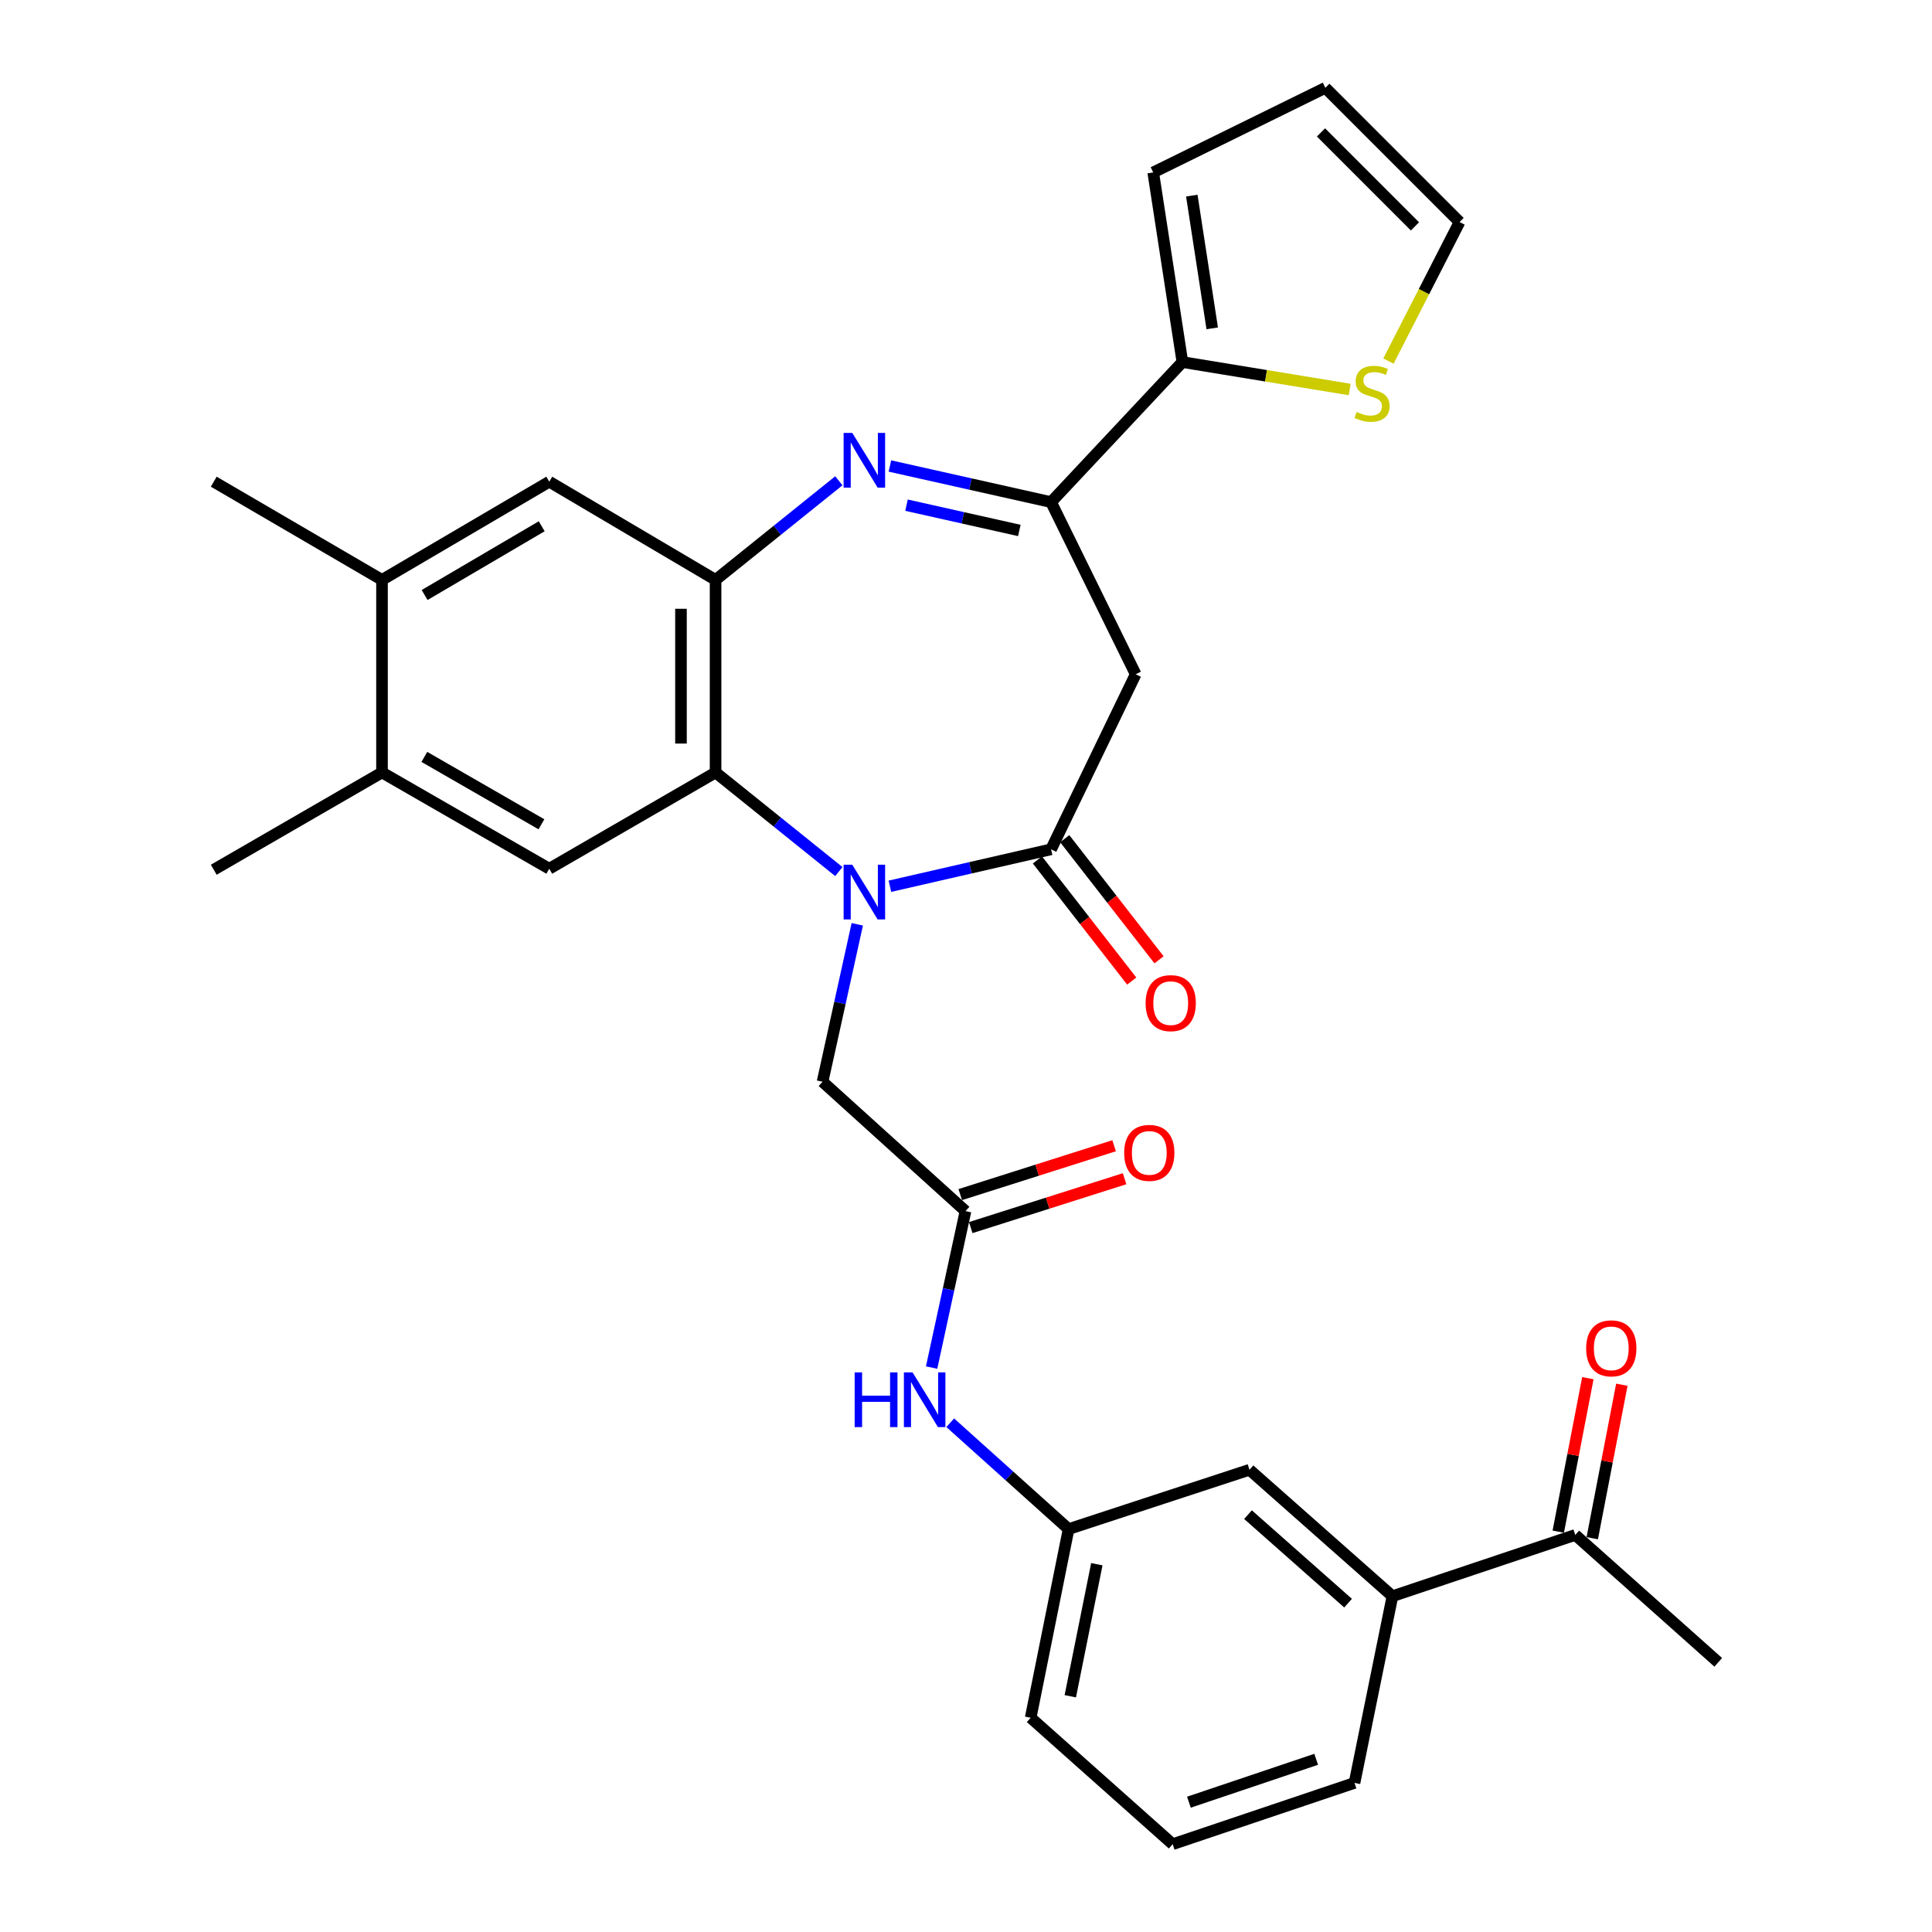 <?xml version='1.0' encoding='iso-8859-1'?>
<svg version='1.1' baseProfile='full'
              xmlns='http://www.w3.org/2000/svg'
                      xmlns:rdkit='http://www.rdkit.org/xml'
                      xmlns:xlink='http://www.w3.org/1999/xlink'
                  xml:space='preserve'
width='1000px' height='1000px' viewBox='0 0 1000 1000'>
<!-- END OF HEADER -->
<rect style='opacity:1.0;fill:#FFFFFF;stroke:none' width='1000' height='1000' x='0' y='0'> </rect>
<path class='bond-1' d='M 460.615,458.718 L 502.325,449.161' style='fill:none;fill-rule:evenodd;stroke:#0000FF;stroke-width:6px;stroke-linecap:butt;stroke-linejoin:miter;stroke-opacity:1' />
<path class='bond-1' d='M 502.325,449.161 L 544.035,439.604' style='fill:none;fill-rule:evenodd;stroke:#000000;stroke-width:6px;stroke-linecap:butt;stroke-linejoin:miter;stroke-opacity:1' />
<path class='bond-2' d='M 434.186,451.124 L 402.284,425.471' style='fill:none;fill-rule:evenodd;stroke:#0000FF;stroke-width:6px;stroke-linecap:butt;stroke-linejoin:miter;stroke-opacity:1' />
<path class='bond-2' d='M 402.284,425.471 L 370.382,399.818' style='fill:none;fill-rule:evenodd;stroke:#000000;stroke-width:6px;stroke-linecap:butt;stroke-linejoin:miter;stroke-opacity:1' />
<path class='bond-9' d='M 443.72,478.419 L 434.736,519.159' style='fill:none;fill-rule:evenodd;stroke:#0000FF;stroke-width:6px;stroke-linecap:butt;stroke-linejoin:miter;stroke-opacity:1' />
<path class='bond-9' d='M 434.736,519.159 L 425.752,559.898' style='fill:none;fill-rule:evenodd;stroke:#000000;stroke-width:6px;stroke-linecap:butt;stroke-linejoin:miter;stroke-opacity:1' />
<path class='bond-0' d='M 434.186,248.856 L 402.284,274.505' style='fill:none;fill-rule:evenodd;stroke:#0000FF;stroke-width:6px;stroke-linecap:butt;stroke-linejoin:miter;stroke-opacity:1' />
<path class='bond-0' d='M 402.284,274.505 L 370.382,300.154' style='fill:none;fill-rule:evenodd;stroke:#000000;stroke-width:6px;stroke-linecap:butt;stroke-linejoin:miter;stroke-opacity:1' />
<path class='bond-31' d='M 460.612,241.197 L 502.324,250.543' style='fill:none;fill-rule:evenodd;stroke:#0000FF;stroke-width:6px;stroke-linecap:butt;stroke-linejoin:miter;stroke-opacity:1' />
<path class='bond-31' d='M 502.324,250.543 L 544.035,259.89' style='fill:none;fill-rule:evenodd;stroke:#000000;stroke-width:6px;stroke-linecap:butt;stroke-linejoin:miter;stroke-opacity:1' />
<path class='bond-31' d='M 469.209,261.48 L 498.407,268.023' style='fill:none;fill-rule:evenodd;stroke:#0000FF;stroke-width:6px;stroke-linecap:butt;stroke-linejoin:miter;stroke-opacity:1' />
<path class='bond-31' d='M 498.407,268.023 L 527.605,274.565' style='fill:none;fill-rule:evenodd;stroke:#000000;stroke-width:6px;stroke-linecap:butt;stroke-linejoin:miter;stroke-opacity:1' />
<path class='bond-5' d='M 544.035,439.604 L 587.822,348.996' style='fill:none;fill-rule:evenodd;stroke:#000000;stroke-width:6px;stroke-linecap:butt;stroke-linejoin:miter;stroke-opacity:1' />
<path class='bond-16' d='M 536.969,445.107 L 561.377,476.453' style='fill:none;fill-rule:evenodd;stroke:#000000;stroke-width:6px;stroke-linecap:butt;stroke-linejoin:miter;stroke-opacity:1' />
<path class='bond-16' d='M 561.377,476.453 L 585.785,507.799' style='fill:none;fill-rule:evenodd;stroke:#FF0000;stroke-width:6px;stroke-linecap:butt;stroke-linejoin:miter;stroke-opacity:1' />
<path class='bond-16' d='M 551.102,434.102 L 575.51,465.448' style='fill:none;fill-rule:evenodd;stroke:#000000;stroke-width:6px;stroke-linecap:butt;stroke-linejoin:miter;stroke-opacity:1' />
<path class='bond-16' d='M 575.51,465.448 L 599.918,496.794' style='fill:none;fill-rule:evenodd;stroke:#FF0000;stroke-width:6px;stroke-linecap:butt;stroke-linejoin:miter;stroke-opacity:1' />
<path class='bond-3' d='M 370.382,399.818 L 370.382,300.154' style='fill:none;fill-rule:evenodd;stroke:#000000;stroke-width:6px;stroke-linecap:butt;stroke-linejoin:miter;stroke-opacity:1' />
<path class='bond-3' d='M 352.469,384.868 L 352.469,315.103' style='fill:none;fill-rule:evenodd;stroke:#000000;stroke-width:6px;stroke-linecap:butt;stroke-linejoin:miter;stroke-opacity:1' />
<path class='bond-6' d='M 370.382,399.818 L 284.301,449.655' style='fill:none;fill-rule:evenodd;stroke:#000000;stroke-width:6px;stroke-linecap:butt;stroke-linejoin:miter;stroke-opacity:1' />
<path class='bond-10' d='M 370.382,300.154 L 284.301,249.321' style='fill:none;fill-rule:evenodd;stroke:#000000;stroke-width:6px;stroke-linecap:butt;stroke-linejoin:miter;stroke-opacity:1' />
<path class='bond-4' d='M 544.035,259.89 L 587.822,348.996' style='fill:none;fill-rule:evenodd;stroke:#000000;stroke-width:6px;stroke-linecap:butt;stroke-linejoin:miter;stroke-opacity:1' />
<path class='bond-7' d='M 544.035,259.89 L 612.004,187.403' style='fill:none;fill-rule:evenodd;stroke:#000000;stroke-width:6px;stroke-linecap:butt;stroke-linejoin:miter;stroke-opacity:1' />
<path class='bond-11' d='M 284.301,449.655 L 197.723,399.818' style='fill:none;fill-rule:evenodd;stroke:#000000;stroke-width:6px;stroke-linecap:butt;stroke-linejoin:miter;stroke-opacity:1' />
<path class='bond-11' d='M 280.251,426.655 L 219.646,391.769' style='fill:none;fill-rule:evenodd;stroke:#000000;stroke-width:6px;stroke-linecap:butt;stroke-linejoin:miter;stroke-opacity:1' />
<path class='bond-12' d='M 612.004,187.403 L 655.302,194.505' style='fill:none;fill-rule:evenodd;stroke:#000000;stroke-width:6px;stroke-linecap:butt;stroke-linejoin:miter;stroke-opacity:1' />
<path class='bond-12' d='M 655.302,194.505 L 698.599,201.607' style='fill:none;fill-rule:evenodd;stroke:#CCCC00;stroke-width:6px;stroke-linecap:butt;stroke-linejoin:miter;stroke-opacity:1' />
<path class='bond-18' d='M 612.004,187.403 L 596.908,89.251' style='fill:none;fill-rule:evenodd;stroke:#000000;stroke-width:6px;stroke-linecap:butt;stroke-linejoin:miter;stroke-opacity:1' />
<path class='bond-18' d='M 627.444,169.957 L 616.877,101.251' style='fill:none;fill-rule:evenodd;stroke:#000000;stroke-width:6px;stroke-linecap:butt;stroke-linejoin:miter;stroke-opacity:1' />
<path class='bond-8' d='M 499.741,626.862 L 425.752,559.898' style='fill:none;fill-rule:evenodd;stroke:#000000;stroke-width:6px;stroke-linecap:butt;stroke-linejoin:miter;stroke-opacity:1' />
<path class='bond-14' d='M 499.741,626.862 L 490.972,667.355' style='fill:none;fill-rule:evenodd;stroke:#000000;stroke-width:6px;stroke-linecap:butt;stroke-linejoin:miter;stroke-opacity:1' />
<path class='bond-14' d='M 490.972,667.355 L 482.202,707.849' style='fill:none;fill-rule:evenodd;stroke:#0000FF;stroke-width:6px;stroke-linecap:butt;stroke-linejoin:miter;stroke-opacity:1' />
<path class='bond-22' d='M 502.452,635.398 L 542.268,622.752' style='fill:none;fill-rule:evenodd;stroke:#000000;stroke-width:6px;stroke-linecap:butt;stroke-linejoin:miter;stroke-opacity:1' />
<path class='bond-22' d='M 542.268,622.752 L 582.084,610.107' style='fill:none;fill-rule:evenodd;stroke:#FF0000;stroke-width:6px;stroke-linecap:butt;stroke-linejoin:miter;stroke-opacity:1' />
<path class='bond-22' d='M 497.03,618.326 L 536.846,605.68' style='fill:none;fill-rule:evenodd;stroke:#000000;stroke-width:6px;stroke-linecap:butt;stroke-linejoin:miter;stroke-opacity:1' />
<path class='bond-22' d='M 536.846,605.68 L 576.661,593.034' style='fill:none;fill-rule:evenodd;stroke:#FF0000;stroke-width:6px;stroke-linecap:butt;stroke-linejoin:miter;stroke-opacity:1' />
<path class='bond-32' d='M 284.301,249.321 L 197.723,300.154' style='fill:none;fill-rule:evenodd;stroke:#000000;stroke-width:6px;stroke-linecap:butt;stroke-linejoin:miter;stroke-opacity:1' />
<path class='bond-32' d='M 280.384,272.393 L 219.779,307.976' style='fill:none;fill-rule:evenodd;stroke:#000000;stroke-width:6px;stroke-linecap:butt;stroke-linejoin:miter;stroke-opacity:1' />
<path class='bond-13' d='M 197.723,399.818 L 197.723,300.154' style='fill:none;fill-rule:evenodd;stroke:#000000;stroke-width:6px;stroke-linecap:butt;stroke-linejoin:miter;stroke-opacity:1' />
<path class='bond-27' d='M 197.723,399.818 L 110.637,450.173' style='fill:none;fill-rule:evenodd;stroke:#000000;stroke-width:6px;stroke-linecap:butt;stroke-linejoin:miter;stroke-opacity:1' />
<path class='bond-20' d='M 718.659,186.897 L 737.062,150.912' style='fill:none;fill-rule:evenodd;stroke:#CCCC00;stroke-width:6px;stroke-linecap:butt;stroke-linejoin:miter;stroke-opacity:1' />
<path class='bond-20' d='M 737.062,150.912 L 755.465,114.926' style='fill:none;fill-rule:evenodd;stroke:#000000;stroke-width:6px;stroke-linecap:butt;stroke-linejoin:miter;stroke-opacity:1' />
<path class='bond-28' d='M 197.723,300.154 L 110.637,249.321' style='fill:none;fill-rule:evenodd;stroke:#000000;stroke-width:6px;stroke-linecap:butt;stroke-linejoin:miter;stroke-opacity:1' />
<path class='bond-21' d='M 491.838,736.406 L 522.47,763.928' style='fill:none;fill-rule:evenodd;stroke:#0000FF;stroke-width:6px;stroke-linecap:butt;stroke-linejoin:miter;stroke-opacity:1' />
<path class='bond-21' d='M 522.47,763.928 L 553.101,791.45' style='fill:none;fill-rule:evenodd;stroke:#000000;stroke-width:6px;stroke-linecap:butt;stroke-linejoin:miter;stroke-opacity:1' />
<path class='bond-15' d='M 720.725,826.191 L 646.735,760.75' style='fill:none;fill-rule:evenodd;stroke:#000000;stroke-width:6px;stroke-linecap:butt;stroke-linejoin:miter;stroke-opacity:1' />
<path class='bond-15' d='M 697.759,829.792 L 645.966,783.983' style='fill:none;fill-rule:evenodd;stroke:#000000;stroke-width:6px;stroke-linecap:butt;stroke-linejoin:miter;stroke-opacity:1' />
<path class='bond-17' d='M 720.725,826.191 L 815.354,794.475' style='fill:none;fill-rule:evenodd;stroke:#000000;stroke-width:6px;stroke-linecap:butt;stroke-linejoin:miter;stroke-opacity:1' />
<path class='bond-34' d='M 720.725,826.191 L 701.09,922.83' style='fill:none;fill-rule:evenodd;stroke:#000000;stroke-width:6px;stroke-linecap:butt;stroke-linejoin:miter;stroke-opacity:1' />
<path class='bond-24' d='M 824.148,796.171 L 831.807,756.452' style='fill:none;fill-rule:evenodd;stroke:#000000;stroke-width:6px;stroke-linecap:butt;stroke-linejoin:miter;stroke-opacity:1' />
<path class='bond-24' d='M 831.807,756.452 L 839.466,716.733' style='fill:none;fill-rule:evenodd;stroke:#FF0000;stroke-width:6px;stroke-linecap:butt;stroke-linejoin:miter;stroke-opacity:1' />
<path class='bond-24' d='M 806.559,792.779 L 814.218,753.06' style='fill:none;fill-rule:evenodd;stroke:#000000;stroke-width:6px;stroke-linecap:butt;stroke-linejoin:miter;stroke-opacity:1' />
<path class='bond-24' d='M 814.218,753.06 L 821.878,713.341' style='fill:none;fill-rule:evenodd;stroke:#FF0000;stroke-width:6px;stroke-linecap:butt;stroke-linejoin:miter;stroke-opacity:1' />
<path class='bond-30' d='M 815.354,794.475 L 889.363,860.424' style='fill:none;fill-rule:evenodd;stroke:#000000;stroke-width:6px;stroke-linecap:butt;stroke-linejoin:miter;stroke-opacity:1' />
<path class='bond-23' d='M 596.908,89.251 L 685.994,45.455' style='fill:none;fill-rule:evenodd;stroke:#000000;stroke-width:6px;stroke-linecap:butt;stroke-linejoin:miter;stroke-opacity:1' />
<path class='bond-19' d='M 646.735,760.75 L 553.101,791.45' style='fill:none;fill-rule:evenodd;stroke:#000000;stroke-width:6px;stroke-linecap:butt;stroke-linejoin:miter;stroke-opacity:1' />
<path class='bond-33' d='M 755.465,114.926 L 685.994,45.455' style='fill:none;fill-rule:evenodd;stroke:#000000;stroke-width:6px;stroke-linecap:butt;stroke-linejoin:miter;stroke-opacity:1' />
<path class='bond-33' d='M 732.378,117.172 L 683.748,68.541' style='fill:none;fill-rule:evenodd;stroke:#000000;stroke-width:6px;stroke-linecap:butt;stroke-linejoin:miter;stroke-opacity:1' />
<path class='bond-29' d='M 553.101,791.45 L 533.477,889.104' style='fill:none;fill-rule:evenodd;stroke:#000000;stroke-width:6px;stroke-linecap:butt;stroke-linejoin:miter;stroke-opacity:1' />
<path class='bond-29' d='M 567.719,809.627 L 553.982,877.985' style='fill:none;fill-rule:evenodd;stroke:#000000;stroke-width:6px;stroke-linecap:butt;stroke-linejoin:miter;stroke-opacity:1' />
<path class='bond-25' d='M 701.09,922.83 L 606.979,954.545' style='fill:none;fill-rule:evenodd;stroke:#000000;stroke-width:6px;stroke-linecap:butt;stroke-linejoin:miter;stroke-opacity:1' />
<path class='bond-25' d='M 681.253,910.613 L 615.375,932.813' style='fill:none;fill-rule:evenodd;stroke:#000000;stroke-width:6px;stroke-linecap:butt;stroke-linejoin:miter;stroke-opacity:1' />
<path class='bond-26' d='M 606.979,954.545 L 533.477,889.104' style='fill:none;fill-rule:evenodd;stroke:#000000;stroke-width:6px;stroke-linecap:butt;stroke-linejoin:miter;stroke-opacity:1' />
<path  class='atom-0' d='M 441.136 447.586
L 450.416 462.586
Q 451.336 464.066, 452.816 466.746
Q 454.296 469.426, 454.376 469.586
L 454.376 447.586
L 458.136 447.586
L 458.136 475.906
L 454.256 475.906
L 444.296 459.506
Q 443.136 457.586, 441.896 455.386
Q 440.696 453.186, 440.336 452.506
L 440.336 475.906
L 436.656 475.906
L 436.656 447.586
L 441.136 447.586
' fill='#0000FF'/>
<path  class='atom-1' d='M 441.136 224.075
L 450.416 239.075
Q 451.336 240.555, 452.816 243.235
Q 454.296 245.915, 454.376 246.075
L 454.376 224.075
L 458.136 224.075
L 458.136 252.395
L 454.256 252.395
L 444.296 235.995
Q 443.136 234.075, 441.896 231.875
Q 440.696 229.675, 440.336 228.995
L 440.336 252.395
L 436.656 252.395
L 436.656 224.075
L 441.136 224.075
' fill='#0000FF'/>
<path  class='atom-13' d='M 702.166 213.225
Q 702.486 213.345, 703.806 213.905
Q 705.126 214.465, 706.566 214.825
Q 708.046 215.145, 709.486 215.145
Q 712.166 215.145, 713.726 213.865
Q 715.286 212.545, 715.286 210.265
Q 715.286 208.705, 714.486 207.745
Q 713.726 206.785, 712.526 206.265
Q 711.326 205.745, 709.326 205.145
Q 706.806 204.385, 705.286 203.665
Q 703.806 202.945, 702.726 201.425
Q 701.686 199.905, 701.686 197.345
Q 701.686 193.785, 704.086 191.585
Q 706.526 189.385, 711.326 189.385
Q 714.606 189.385, 718.326 190.945
L 717.406 194.025
Q 714.006 192.625, 711.446 192.625
Q 708.686 192.625, 707.166 193.785
Q 705.646 194.905, 705.686 196.865
Q 705.686 198.385, 706.446 199.305
Q 707.246 200.225, 708.366 200.745
Q 709.526 201.265, 711.446 201.865
Q 714.006 202.665, 715.526 203.465
Q 717.046 204.265, 718.126 205.905
Q 719.246 207.505, 719.246 210.265
Q 719.246 214.185, 716.606 216.305
Q 714.006 218.385, 709.646 218.385
Q 707.126 218.385, 705.206 217.825
Q 703.326 217.305, 701.086 216.385
L 702.166 213.225
' fill='#CCCC00'/>
<path  class='atom-15' d='M 442.374 710.346
L 446.214 710.346
L 446.214 722.386
L 460.694 722.386
L 460.694 710.346
L 464.534 710.346
L 464.534 738.666
L 460.694 738.666
L 460.694 725.586
L 446.214 725.586
L 446.214 738.666
L 442.374 738.666
L 442.374 710.346
' fill='#0000FF'/>
<path  class='atom-15' d='M 472.334 710.346
L 481.614 725.346
Q 482.534 726.826, 484.014 729.506
Q 485.494 732.186, 485.574 732.346
L 485.574 710.346
L 489.334 710.346
L 489.334 738.666
L 485.454 738.666
L 475.494 722.266
Q 474.334 720.346, 473.094 718.146
Q 471.894 715.946, 471.534 715.266
L 471.534 738.666
L 467.854 738.666
L 467.854 710.346
L 472.334 710.346
' fill='#0000FF'/>
<path  class='atom-17' d='M 592.964 519.217
Q 592.964 512.417, 596.324 508.617
Q 599.684 504.817, 605.964 504.817
Q 612.244 504.817, 615.604 508.617
Q 618.964 512.417, 618.964 519.217
Q 618.964 526.097, 615.564 530.017
Q 612.164 533.897, 605.964 533.897
Q 599.724 533.897, 596.324 530.017
Q 592.964 526.137, 592.964 519.217
M 605.964 530.697
Q 610.284 530.697, 612.604 527.817
Q 614.964 524.897, 614.964 519.217
Q 614.964 513.657, 612.604 510.857
Q 610.284 508.017, 605.964 508.017
Q 601.644 508.017, 599.284 510.817
Q 596.964 513.617, 596.964 519.217
Q 596.964 524.937, 599.284 527.817
Q 601.644 530.697, 605.964 530.697
' fill='#FF0000'/>
<path  class='atom-23' d='M 581.868 596.729
Q 581.868 589.929, 585.228 586.129
Q 588.588 582.329, 594.868 582.329
Q 601.148 582.329, 604.508 586.129
Q 607.868 589.929, 607.868 596.729
Q 607.868 603.609, 604.468 607.529
Q 601.068 611.409, 594.868 611.409
Q 588.628 611.409, 585.228 607.529
Q 581.868 603.649, 581.868 596.729
M 594.868 608.209
Q 599.188 608.209, 601.508 605.329
Q 603.868 602.409, 603.868 596.729
Q 603.868 591.169, 601.508 588.369
Q 599.188 585.529, 594.868 585.529
Q 590.548 585.529, 588.188 588.329
Q 585.868 591.129, 585.868 596.729
Q 585.868 602.449, 588.188 605.329
Q 590.548 608.209, 594.868 608.209
' fill='#FF0000'/>
<path  class='atom-25' d='M 820.993 697.896
Q 820.993 691.096, 824.353 687.296
Q 827.713 683.496, 833.993 683.496
Q 840.273 683.496, 843.633 687.296
Q 846.993 691.096, 846.993 697.896
Q 846.993 704.776, 843.593 708.696
Q 840.193 712.576, 833.993 712.576
Q 827.753 712.576, 824.353 708.696
Q 820.993 704.816, 820.993 697.896
M 833.993 709.376
Q 838.313 709.376, 840.633 706.496
Q 842.993 703.576, 842.993 697.896
Q 842.993 692.336, 840.633 689.536
Q 838.313 686.696, 833.993 686.696
Q 829.673 686.696, 827.313 689.496
Q 824.993 692.296, 824.993 697.896
Q 824.993 703.616, 827.313 706.496
Q 829.673 709.376, 833.993 709.376
' fill='#FF0000'/>
</svg>
